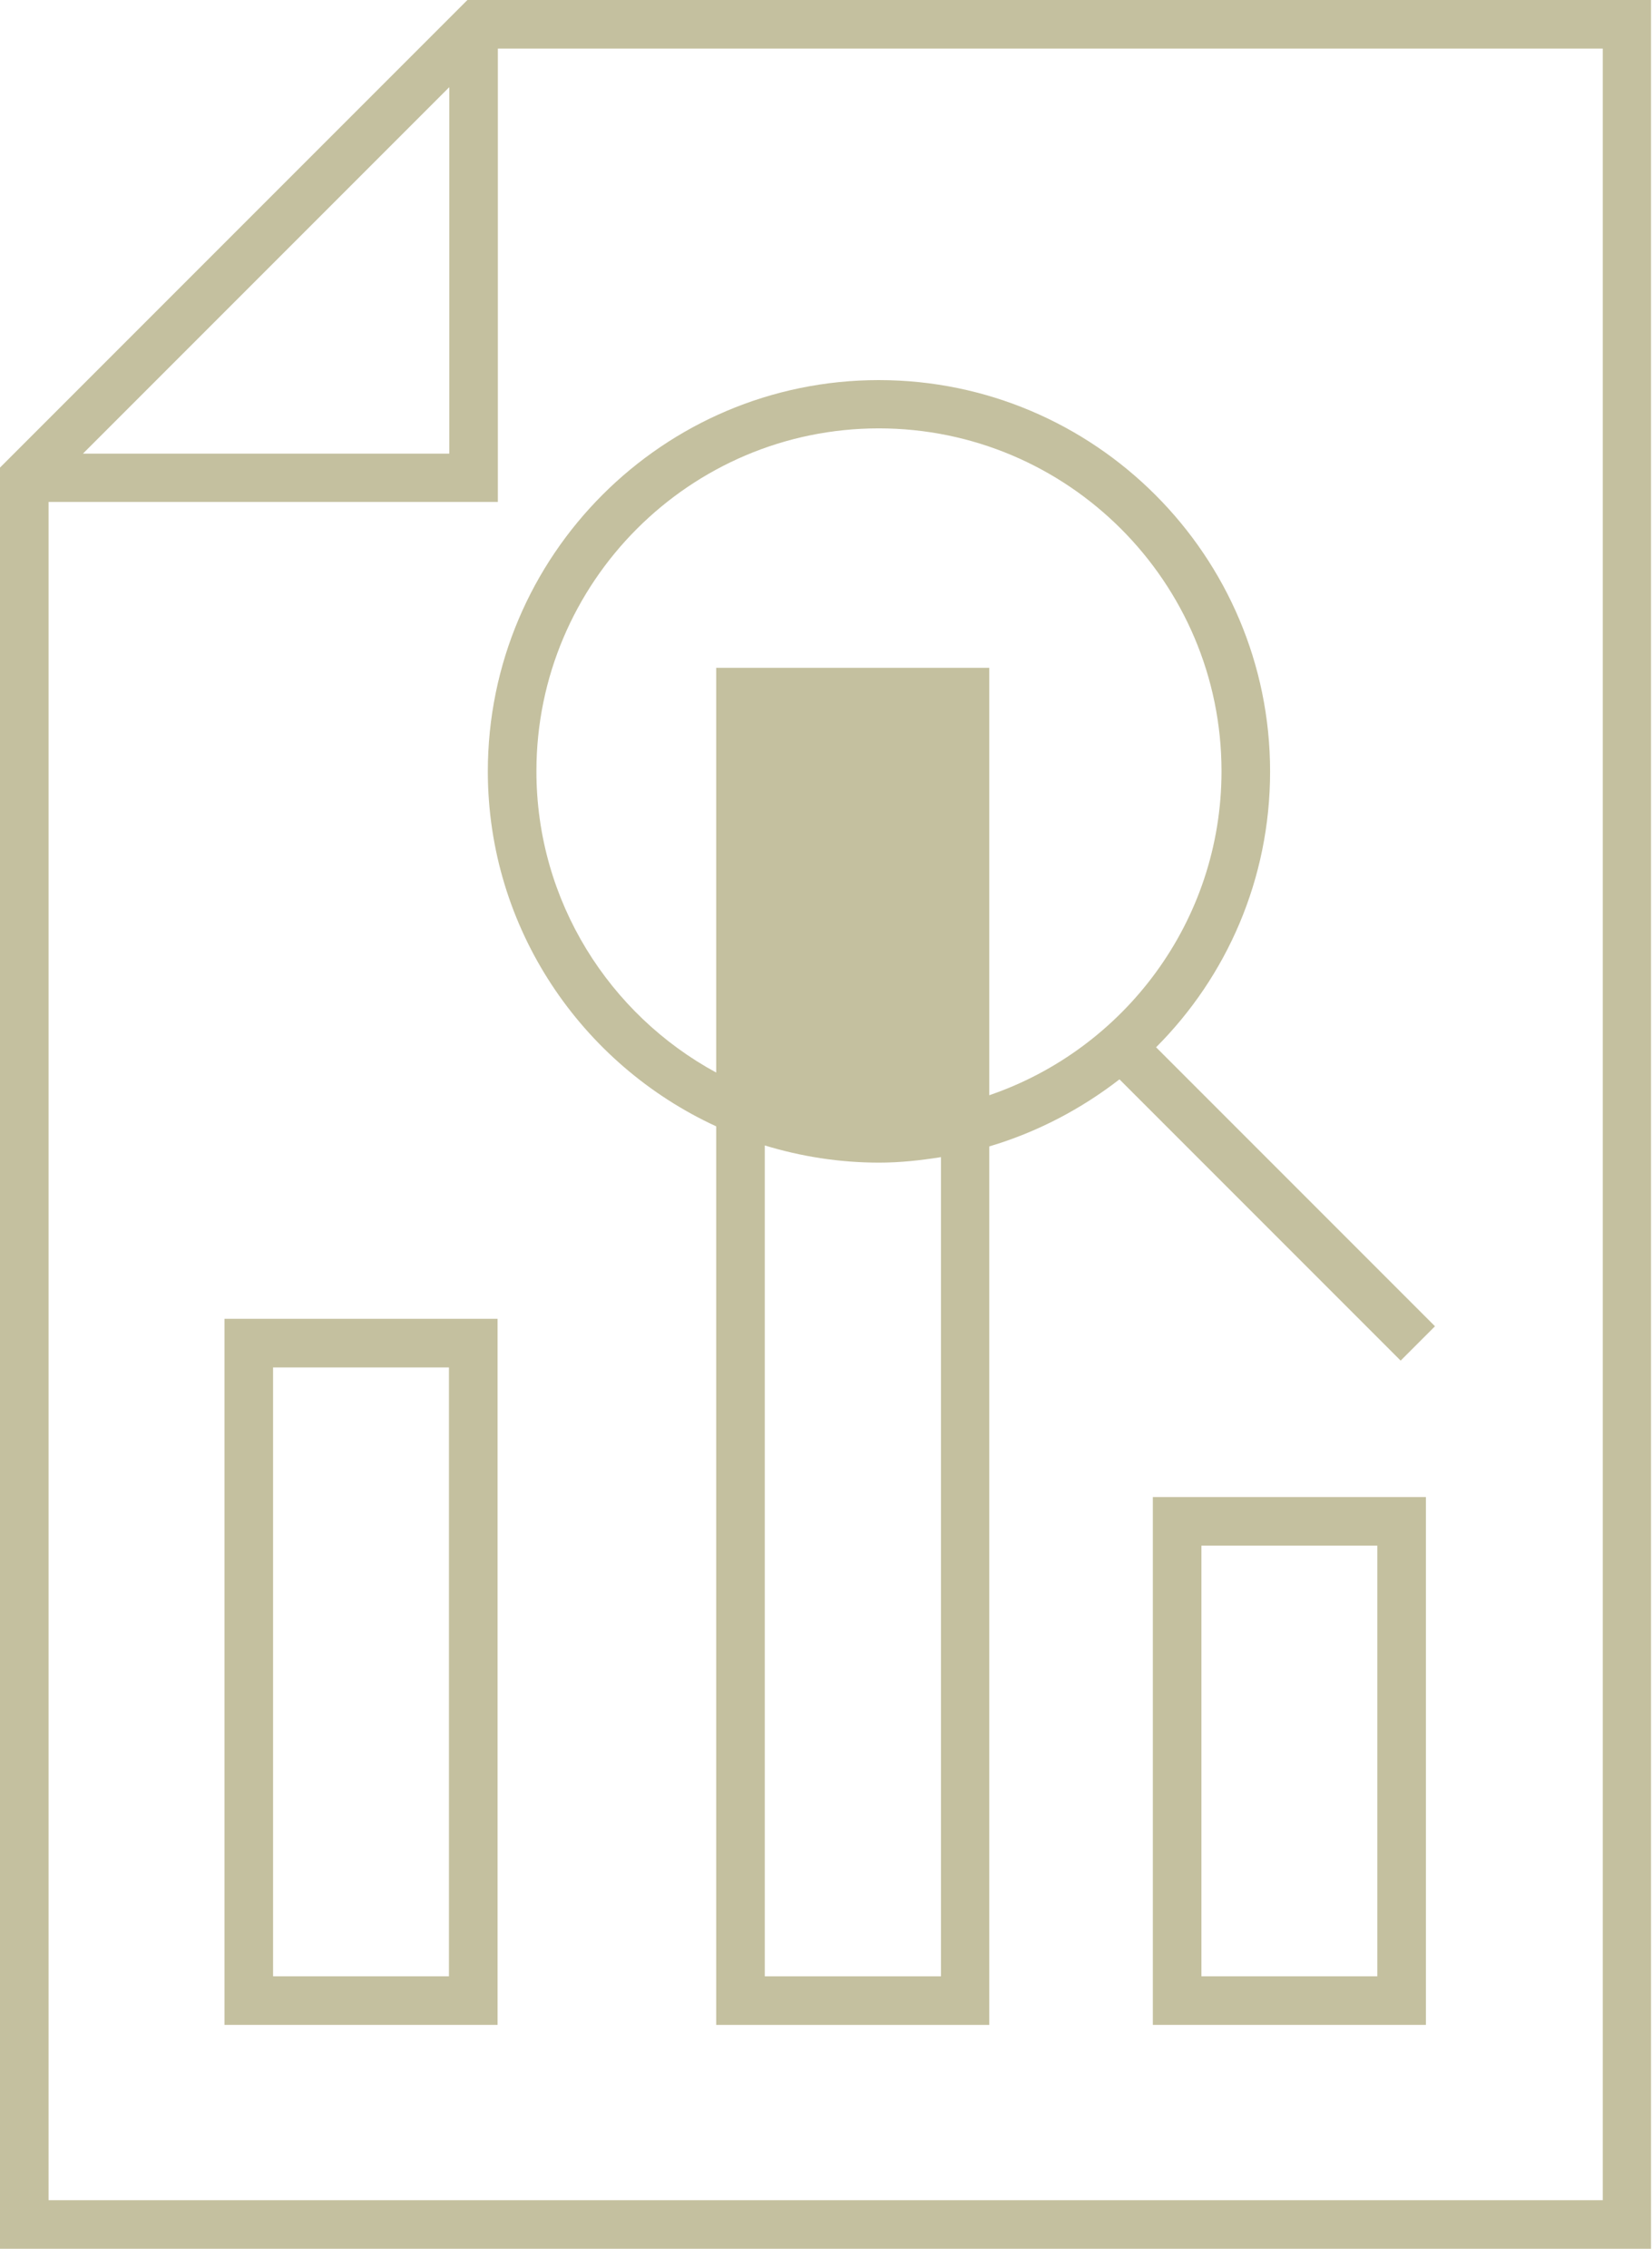 <?xml version="1.0" encoding="UTF-8"?>
<svg xmlns="http://www.w3.org/2000/svg" width="51" height="70" viewBox="0 0 51 70" fill="none">
  <g clip-path="url(#clip0_61_792)">
    <path d="M14.43 0L0 14.43V69.4H50.97V0H14.43ZM13.87 2.69V14H2.56L13.87 2.69ZM49.48 67.9H1.5V15.49H15.37V1.5H49.48V67.9Z" fill="#C4C09F"></path>
    <path d="M15.06 23.8C15.06 28.66 17.96 32.85 22.11 34.76V62.49H30.54V35.38C32.02 34.94 33.37 34.23 34.56 33.31L43.24 41.99L44.3 40.93L35.69 32.32C37.87 30.14 39.21 27.13 39.21 23.81C39.21 17.15 33.79 11.73 27.13 11.73C20.47 11.73 15.06 17.15 15.06 23.81V23.8ZM29.04 60.99H23.61V35.35C24.73 35.69 25.91 35.88 27.14 35.88C27.79 35.88 28.42 35.81 29.05 35.71V60.99H29.04ZM27.13 13.22C32.96 13.22 37.71 17.96 37.71 23.8C37.71 28.44 34.7 32.38 30.54 33.8V20.61H22.11V33.1C18.81 31.31 16.56 27.81 16.56 23.8C16.56 17.97 21.3 13.22 27.13 13.22Z" fill="#C4C09F"></path>
    <path d="M6.93 62.49H15.36V40.7H6.93V62.49ZM8.43 42.2H13.86V60.99H8.43V42.2Z" fill="#C4C09F"></path>
    <path d="M35.59 62.49H44.02V46.2H35.59V62.49ZM37.09 47.7H42.52V60.99H37.09V47.7Z" fill="#C4C09F"></path>
  </g>
  <defs>
    <clipPath id="clip0_61_792">
      <rect width="50.97" height="69.4" fill="white"></rect>
    </clipPath>
  </defs>
</svg>
